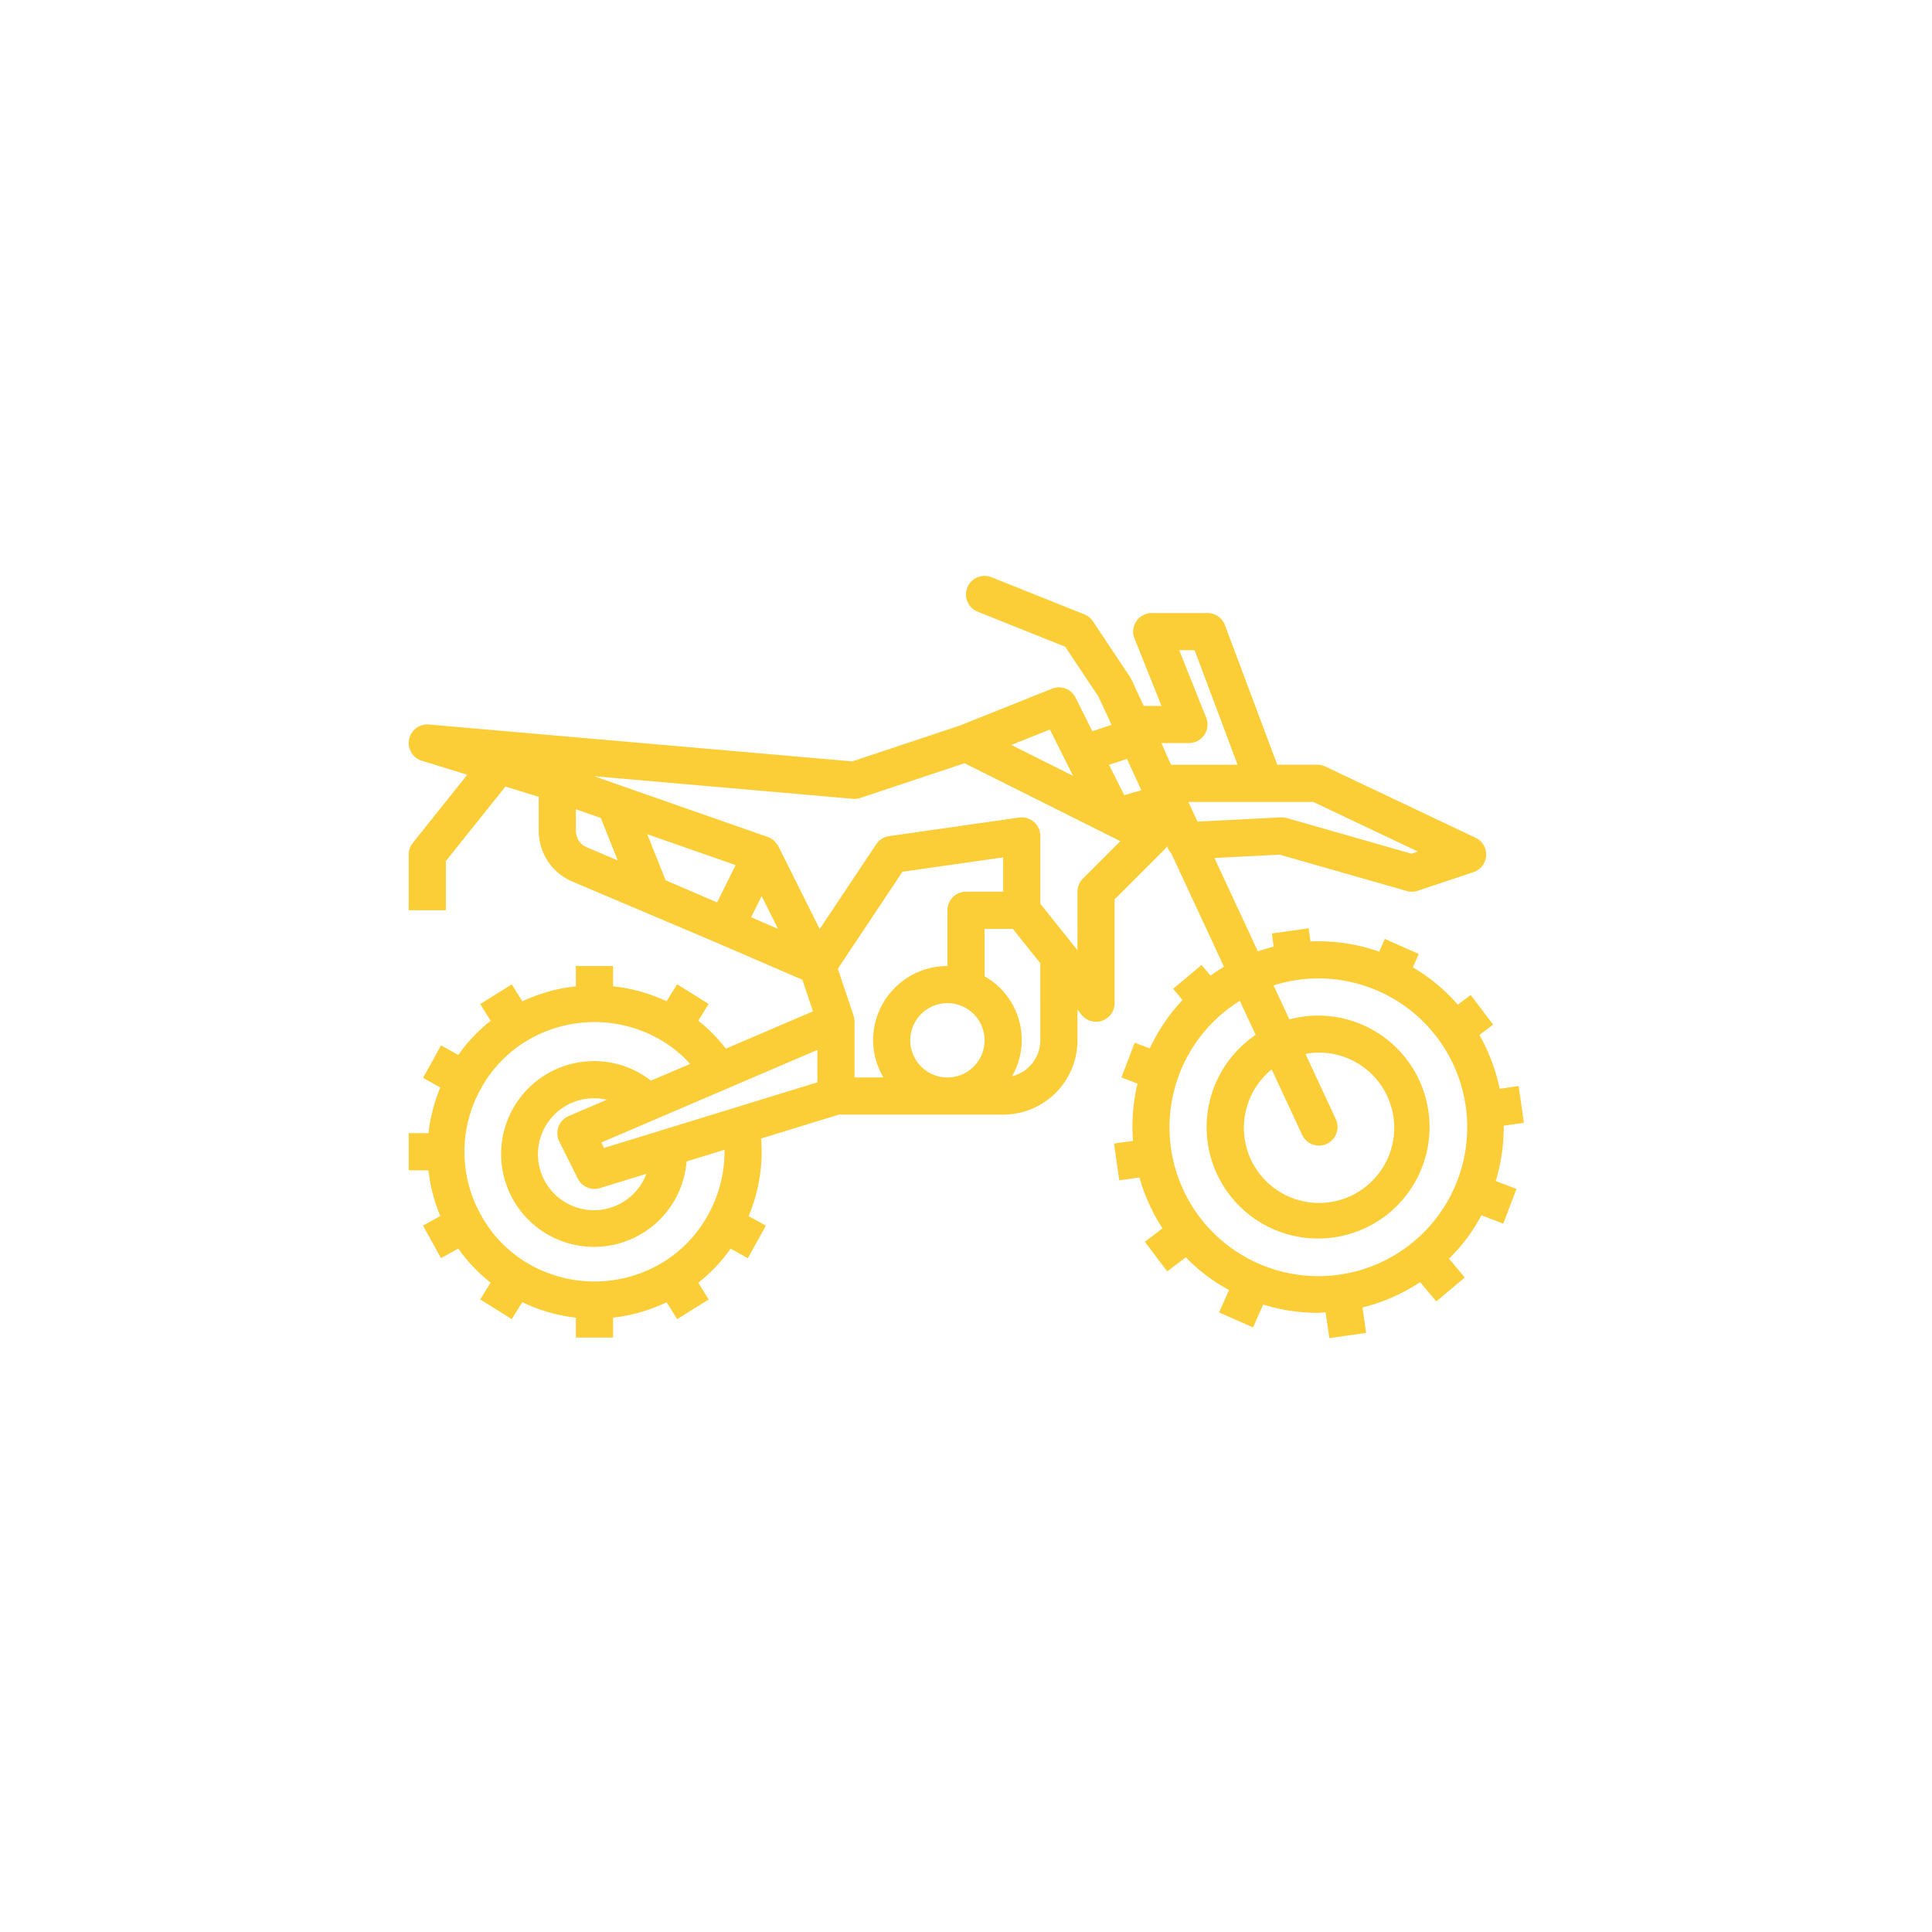 <svg xmlns="http://www.w3.org/2000/svg" viewBox="-20 -20 104 104" x="0px" y="0px" data-icon="true" fill="#FBCE37"><title>enduro-motorcycle-bike-vehicle-biker</title><g><path d="M3.7,45.46l-.929.515.969,1.75.928-.514a8.852,8.852,0,0,0,1.742,1.837l-.562.9,1.7,1.059.567-.91A8.991,8.991,0,0,0,11,50.93V52h2V50.93a8.977,8.977,0,0,0,2.884-.83l.567.91,1.7-1.059-.563-.9a8.776,8.776,0,0,0,1.743-1.837l.928.514.969-1.75-.93-.515A8.97,8.97,0,0,0,21,42c0-.246-.013-.481-.032-.713L25.151,40H34a4,4,0,0,0,4-4V34.352l.219.273A1,1,0,0,0,40,34V28.414l2.707-2.707a1.013,1.013,0,0,0,.116-.147l.055.121a1.034,1.034,0,0,0,.175.262l2.835,6.1c-.249.146-.489.307-.725.475l-.482-.574-1.532,1.287.508.6a9.982,9.982,0,0,0-.7.829,10.113,10.113,0,0,0-1.065,1.777l-.811-.31L40.368,38l.864.33a9.932,9.932,0,0,0-.241,3.082l-1.022.146.281,1.98,1.088-.154a9.874,9.874,0,0,0,1.241,2.739l-.953.721,1.207,1.595,1-.759a9.39,9.39,0,0,0,2.323,1.761l-.534,1.207,1.83.809L48,50.223a9.881,9.881,0,0,0,2.93.449c.142,0,.286-.024.429-.031l.2,1.39,1.98-.281-.194-1.369a9.917,9.917,0,0,0,3.1-1.363l.872,1.038,1.532-1.287L58,47.753a10.011,10.011,0,0,0,.951-1.078,10.178,10.178,0,0,0,.793-1.256l1.177.449L61.632,44l-1.116-.426a9.919,9.919,0,0,0,.428-2.977l1.087-.155-.281-1.98-1.023.145a9.943,9.943,0,0,0-1.09-2.893l.737-.558L59.167,33.56l-.691.523a9.818,9.818,0,0,0-2.421-2.01l.319-.722-1.83-.809-.3.685a9.935,9.935,0,0,0-3.7-.549l-.1-.709-1.98.281.1.709c-.29.071-.573.158-.853.253l-2.337-5.027,3.513-.178,6.841,1.955a1,1,0,0,0,.59-.014l3-1a1,1,0,0,0,.113-1.851l-8.083-3.832a1,1,0,0,0-.429-.1H48.756l-2.819-7.52A1,1,0,0,0,45,13H42a1,1,0,0,0-.929,1.371L42.523,18h-.955l-.661-1.422a.965.965,0,0,0-.075-.133l-2-3a1,1,0,0,0-.461-.374l-5-2a1,1,0,1,0-.742,1.858l4.711,1.884,1.785,2.678.71,1.529-1.036.342-.9-1.809a1,1,0,0,0-1.266-.482l-4.981,1.992L25.88,20.985,3.087,19a1,1,0,0,0-.381,1.952l2.446.753L2.219,25.375A1,1,0,0,0,2,26v3H4V26.351l3.208-4.01L9,22.893v1.838a2.964,2.964,0,0,0,1.769,2.706l7.906,3.353h0l4.518,1.951.568,1.7-4.688,2.008a8.852,8.852,0,0,0-1.484-1.506l.559-.9-1.7-1.059-.569.914A8.99,8.99,0,0,0,13,33.094V32H11v1.094a9,9,0,0,0-2.882.809l-.569-.913-1.7,1.059.563.9a8.776,8.776,0,0,0-1.743,1.837l-.928-.514-.969,1.75.93.515A9.017,9.017,0,0,0,3.064,41H2v2H3.064A9.033,9.033,0,0,0,3.7,45.46ZM49.826,32.75a7.921,7.921,0,0,1,1.133-.081,8.013,8.013,0,1,1-4.219,1.206l.852,1.834A5.994,5.994,0,0,0,50.949,46.67a6.113,6.113,0,0,0,.849-.06,6,6,0,1,0-1.69-11.881,6.152,6.152,0,0,0-.7.146l-.85-1.829A7.951,7.951,0,0,1,49.826,32.75Zm.267,8.339a1,1,0,1,0,1.814-.844l-1.63-3.507c.039-.007.074-.022.113-.028a4.046,4.046,0,1,1-1.934.857Zm-39.988.358,1,2A1,1,0,0,0,12,44a1.032,1.032,0,0,0,.294-.044l2.5-.77A3.013,3.013,0,1,1,12.662,39.2l-2.056.881a1,1,0,0,0-.5,1.366Zm2.411.348-.147-.294L24,36.517v1.745ZM15.83,27.384l-.987-2.477L19.6,26.569l-1,2.008Zm5.17.852L21.879,30l-1.446-.624ZM26,35a1,1,0,0,0-.047-.288c0-.009,0-.019,0-.028L25.1,32.147l3.48-5.22L34,26.153V28H32a1,1,0,0,0-1,1v3a4,4,0,0,0-4,4,3.959,3.959,0,0,0,.556,2H26Zm3,1a2,2,0,1,1,2,2A2,2,0,0,1,29,36Zm7,0a2,2,0,0,1-1.521,1.936A3.931,3.931,0,0,0,33,32.556V30h1.519L36,31.852ZM56.324,25.838l-.346.115-6.7-1.915A1.007,1.007,0,0,0,49,24h-.051l-4.486.227-.493-1.06h6.722ZM42.521,20H44a1,1,0,0,0,.929-1.371L43.477,15h.83l2.312,6.168H43.041l-.211-.453Zm-1.856.852.773,1.685-.917.269L39.7,21.17Zm-4.148-1.581,1.247,2.493L34.439,20.1ZM25.913,23a.945.945,0,0,0,.4-.048l5.607-1.868,8.389,4.194-2.019,2.019A1,1,0,0,0,38,28v3.149l-2-2.5V25a1,1,0,0,0-1.142-.99l-7,1a1,1,0,0,0-.69.435l-3.044,4.566L21.9,25.553a1.017,1.017,0,0,0-.139-.18.883.883,0,0,0-.083-.108.99.99,0,0,0-.343-.209l-7.9-2.762h0l-1.456-.51ZM11,24.731V23.564l1.342.469.911,2.284L11.565,25.6A.955.955,0,0,1,11,24.731ZM8.29,36.067a7.087,7.087,0,0,1,7.427.005,6.667,6.667,0,0,1,1.433,1.2l-2.11.9A4.942,4.942,0,0,0,12,37.12a5,5,0,1,0,4.96,5.4L19,41.894c0,.036,0,.069,0,.106a7,7,0,0,1-.888,3.4,6.82,6.82,0,0,1-2.4,2.533,7.092,7.092,0,0,1-7.425,0,6.83,6.83,0,0,1-2.4-2.536,6.955,6.955,0,0,1,0-6.794A6.82,6.82,0,0,1,8.29,36.067Z"></path></g></svg>